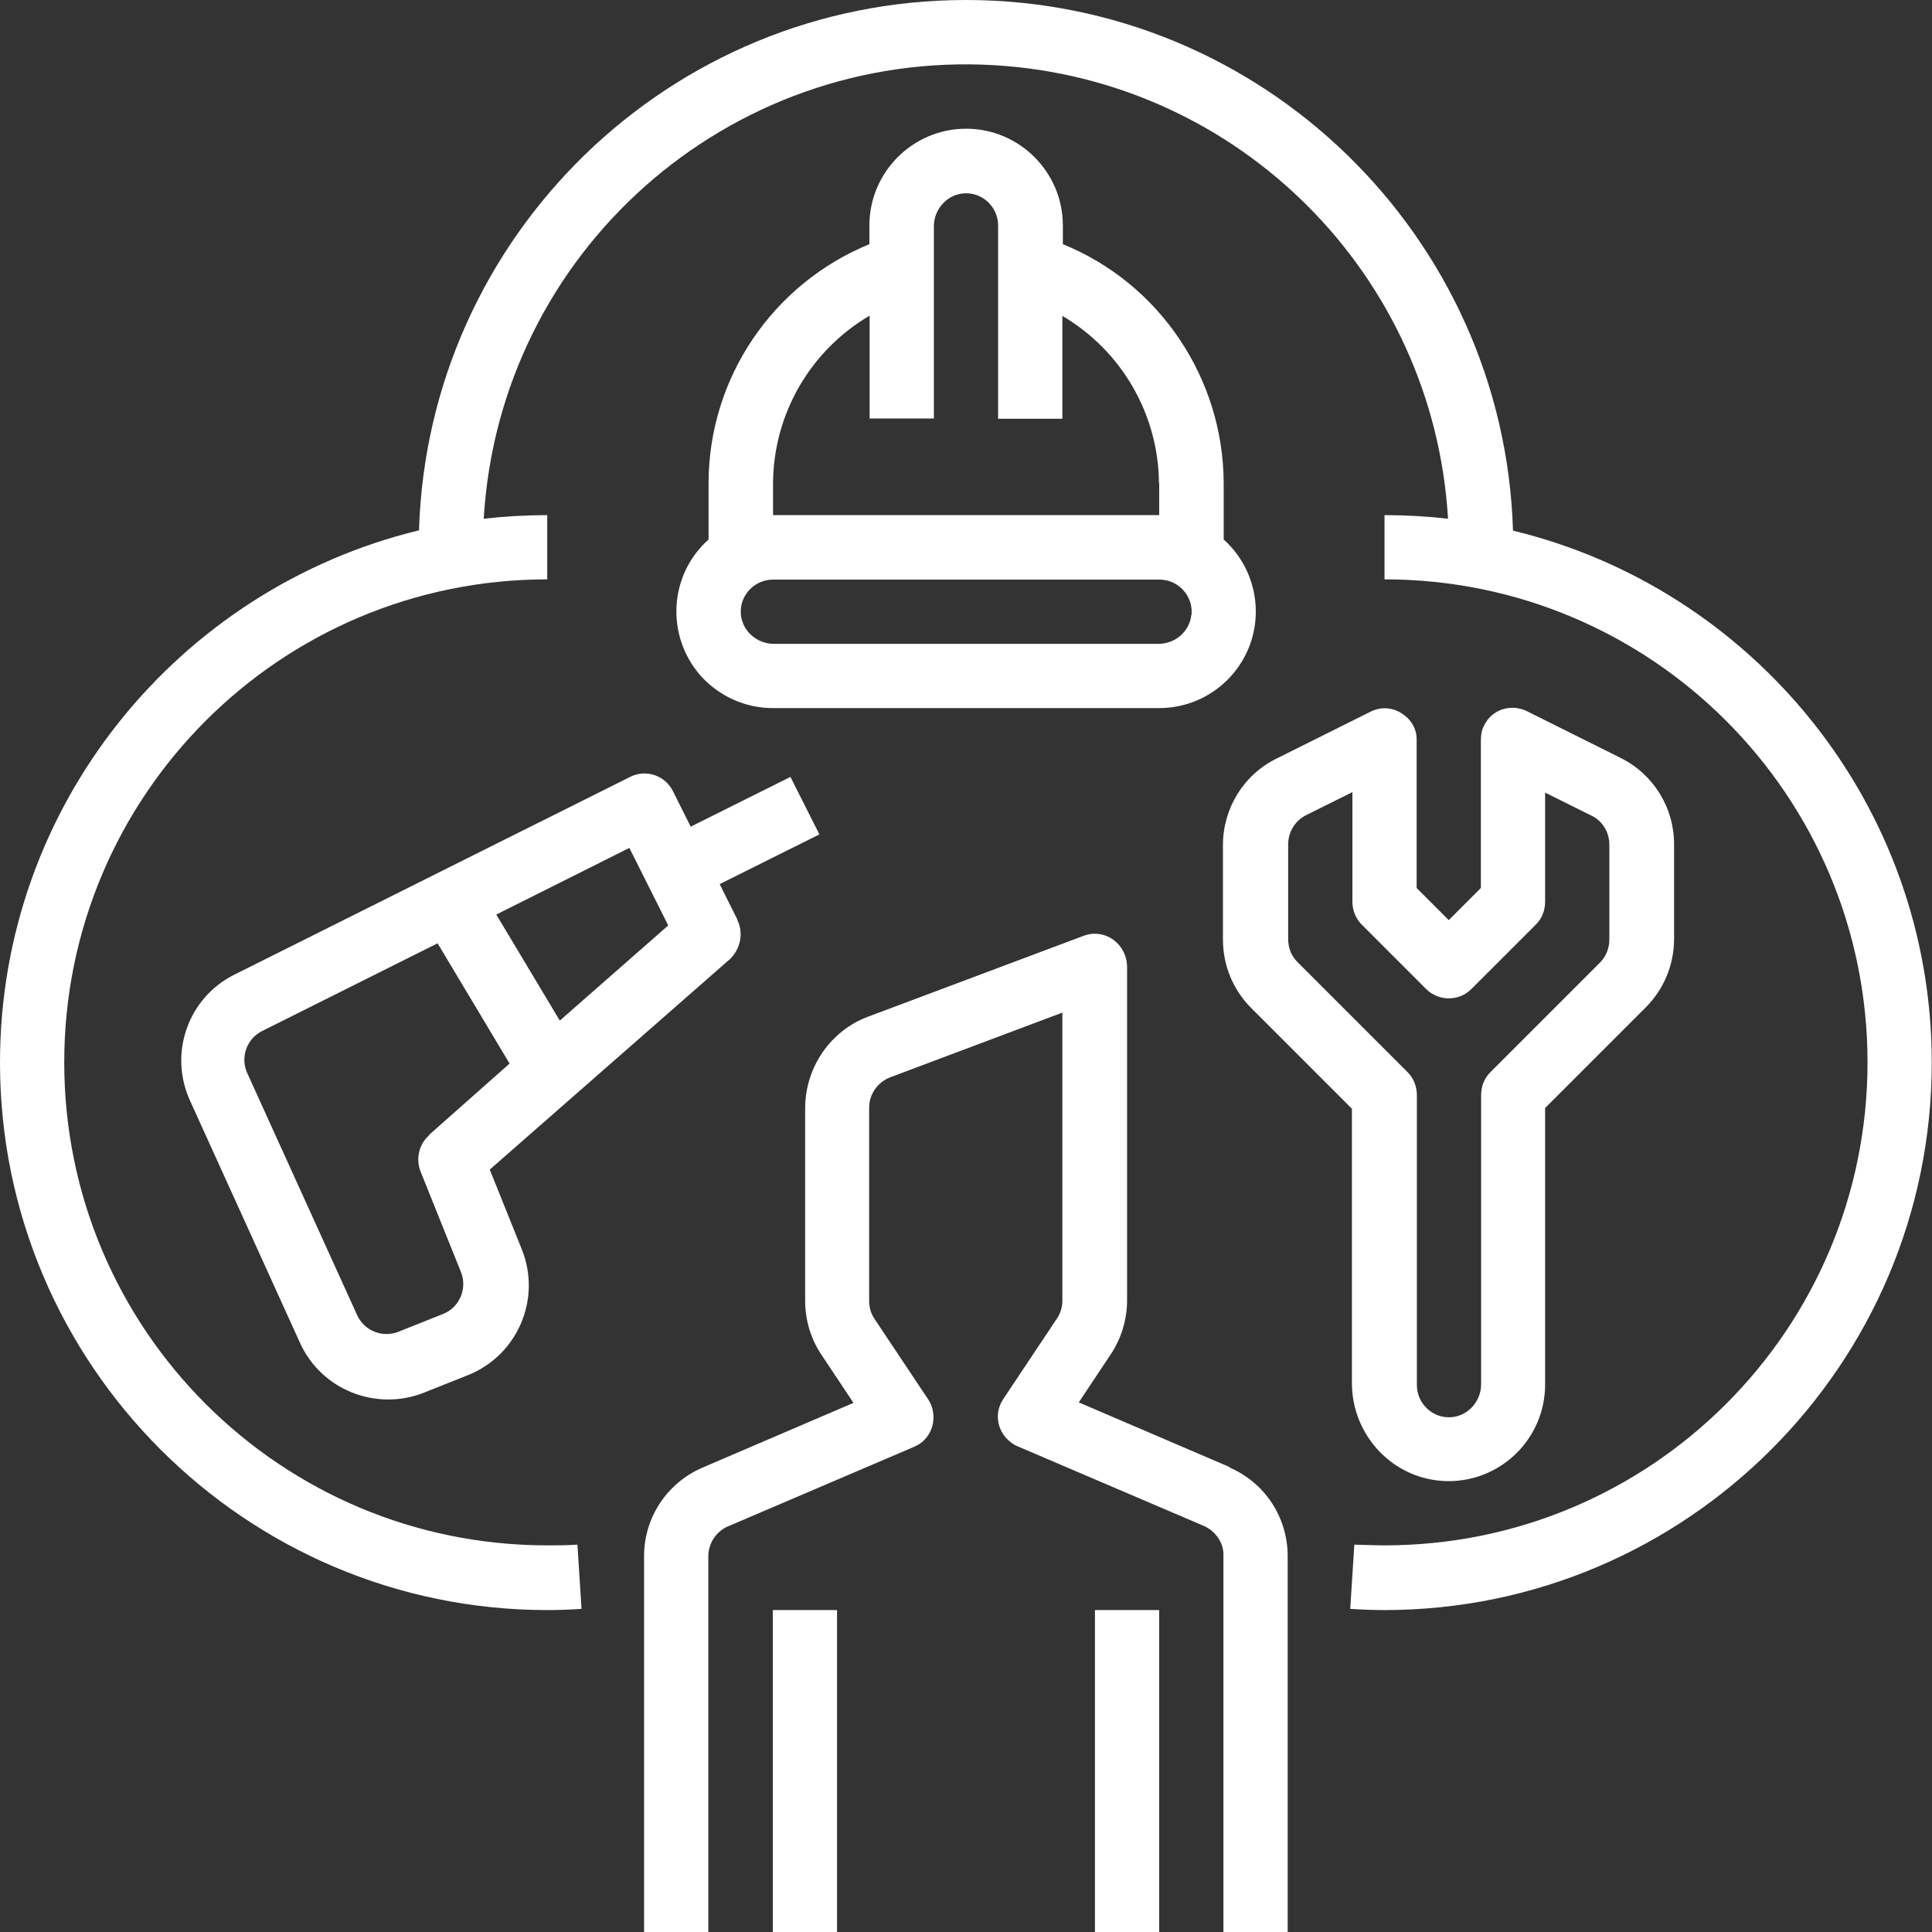 <?xml version="1.0" encoding="UTF-8"?>
<svg xmlns="http://www.w3.org/2000/svg" id="Layer_2" data-name="Layer 2" viewBox="0 0 80 80">
  <rect x="0" y="0" width="80" height="80" fill="#333333" stroke="none"/>
  <defs>
    <style>
      .cls-1 {
        fill: #fff;
        stroke-width: 0px;
      }
    </style>
  </defs>
  <g id="Layer_1-2" data-name="Layer 1">
    <g>
      <path class="cls-1" d="m50.92,60.75l-6.25-2.68s0,0,0,0l1.33-2c.43-.65.67-1.43.67-2.22v-13.81c0-.69-.51-1.3-1.21-1.37-.22-.02-.41.01-.59.08l-8.93,3.35c-1.55.58-2.58,2.08-2.6,3.75v8.02c0,.78.23,1.57.67,2.22l1.33,2s0,0,0,0l-6.25,2.68c-1.47.63-2.43,2.08-2.42,3.68v15.55s0,0,0,0h2.66s0,0,0,0v-15.56c0-.53.32-1.02.8-1.23l7.72-3.3c.68-.28.98-1.07.7-1.75,0,0,0,0,0,0-.03-.07-.07-.15-.12-.22l-2.22-3.33c-.15-.22-.22-.48-.22-.73v-8.02c0-.55.35-1.05.87-1.25l7.13-2.68s0,0,0,0v11.93c0,.27-.08.52-.22.73l-2.22,3.33c-.42.62-.25,1.43.37,1.85.07.05.13.08.22.12l7.72,3.3c.48.22.82.7.8,1.23v15.58s0,0,0,0h2.66s0,0,0,0v-15.56c0-1.62-.95-3.05-2.42-3.68h0Z"></path>
      <path class="cls-1" d="m45.34,66.67h2.66s0,0,0,0v13.33s0,0,0,0h-2.66s0,0,0,0v-13.33s0,0,0,0Z"></path>
      <path class="cls-1" d="m32,66.67h2.66s0,0,0,0v13.33s0,0,0,0h-2.66s0,0,0,0v-13.33s0,0,0,0Z"></path>
      <path class="cls-1" d="m40,5.33c-2.2,0-4,1.8-4,4v.78s0,0,0,0c-4.02,1.65-6.65,5.55-6.66,9.88v2.35s0,0,0,0c-1.65,1.47-1.78,4-.32,5.65.77.85,1.85,1.33,2.98,1.33h16c2.2,0,4-1.78,4-4,0-1.13-.48-2.22-1.33-2.98,0,0,0,0,0,0v-2.35c-.02-4.33-2.65-8.25-6.66-9.88,0,0,0,0,0,0v-.78c0-2.2-1.8-4-4-4h0Zm9.33,20.13c-.07.69-.67,1.2-1.36,1.2h-15.93c-.69,0-1.29-.52-1.36-1.2-.08-.79.55-1.46,1.33-1.46h16c.78,0,1.4.67,1.33,1.46Zm-1.33-5.46v1.33s0,0,0,0h-15.99s0,0,0,0v-1.33c.02-2.85,1.53-5.48,4-6.93,0,0,0,0,0,0v4.26s0,0,0,0h2.66s0,0,0,0v-7.96c0-.69.52-1.29,1.2-1.36.79-.08,1.46.55,1.46,1.33v8s0,0,0,0h2.66s0,0,0,0v-4.26s0,0,0,0c2.46,1.45,3.98,4.08,4,6.93Z"></path>
      <path class="cls-1" d="m58.03,29.53c-.4-.25-.88-.27-1.3-.05l-3.87,1.93c-1.37.67-2.22,2.07-2.22,3.58v3.92c0,1.07.42,2.08,1.17,2.83l4.17,4.17s0,0,0,0v11.36c0,2.21,1.76,4.04,3.97,4.06s4.03-1.77,4.03-4v-11.45s0,0,0,0l4.17-4.17c.75-.75,1.17-1.77,1.17-2.83v-3.92c0-1.52-.85-2.9-2.22-3.58l-3.87-1.93c-.67-.33-1.47-.07-1.78.6-.1.18-.13.38-.13.6v6.12s0,0,0,0l-1.33,1.33s0,0,0,0l-1.33-1.33s0,0,0,0v-6.1c.02-.47-.22-.88-.62-1.13h0Zm1.02,11.42c.52.52,1.37.52,1.88,0l2.67-2.67c.25-.25.38-.58.38-.95v-4.51s0,0,0,0l1.93.96c.45.22.73.68.73,1.2v3.92c0,.35-.13.7-.38.95l-4.55,4.55c-.25.25-.38.58-.38.95v11.97c0,.69-.52,1.29-1.2,1.36-.79.08-1.46-.55-1.46-1.33v-12c0-.35-.13-.7-.38-.95l-4.57-4.57c-.25-.25-.38-.58-.38-.95v-3.92c0-.5.28-.97.73-1.2l1.93-.96s0,0,0,0v4.53c0,.35.13.7.38.95l2.67,2.67Z"></path>
      <path class="cls-1" d="m62.65,21.97c-.37-12.18-10.38-21.97-22.65-21.97s-22.28,9.78-22.65,21.96c0,0,0,0,0,0C7.4,24.37,0,33.33,0,44c0,12.5,10.17,22.67,22.67,22.67.47,0,.95-.02,1.41-.05,0,0,0,0,0,0l-.17-2.66s0,0,0,0c-.42.03-.83.03-1.25.03-11.05,0-20-8.95-20-20s8.95-20,20-20c0,0,0,0,0,0v-2.66s0,0,0,0c-.88,0-1.75.05-2.63.15,0,0,0,0,0,0,.65-11.03,10.12-19.43,21.15-18.78,10.12.6,18.18,8.67,18.78,18.78,0,0,0,0,0,0-.86-.1-1.75-.15-2.63-.15,0,0,0,0,0,0v2.66s0,0,0,0c11.05,0,20,8.95,20,20s-8.95,20-20,20c-.42,0-.83-.02-1.25-.03,0,0,0,0,0,0l-.17,2.66s0,0,0,0c.47.03.95.05,1.41.05,12.5,0,22.67-10.17,22.67-22.67,0-10.67-7.4-19.63-17.35-22.03h0Z"></path>
      <path class="cls-1" d="m30.53,38.07l-.73-1.46s0,0,0,0l4.13-2.06s0,0,0,0l-1.2-2.38s0,0,0,0l-4.13,2.06s0,0,0,0l-.73-1.46c-.33-.67-1.13-.93-1.78-.6l-16.37,8.18c-1.93.95-2.75,3.27-1.85,5.23l4.55,10.02c.88,1.95,3.15,2.85,5.13,2.07l1.83-.73c2.05-.82,3.05-3.15,2.23-5.2l-1.33-3.31s0,0,0,0l9.95-8.72c.43-.42.57-1.07.3-1.62h0Zm-12.75,8.93c-.43.37-.57.97-.37,1.5l1.68,4.18c.27.68-.07,1.47-.75,1.73l-1.83.73c-.67.27-1.42-.03-1.72-.68l-4.55-10.02c-.3-.65-.03-1.43.62-1.75l7.26-3.63s0,0,0,0l2.98,4.98s0,0,0,0l-3.33,2.95Zm5.4-4.74l-2.63-4.39s0,0,0,0l5.51-2.76s0,0,0,0l1.61,3.21s0,0,0,0l-4.5,3.95s0,0,0,0Z"></path>
    </g>
  </g>
</svg>

